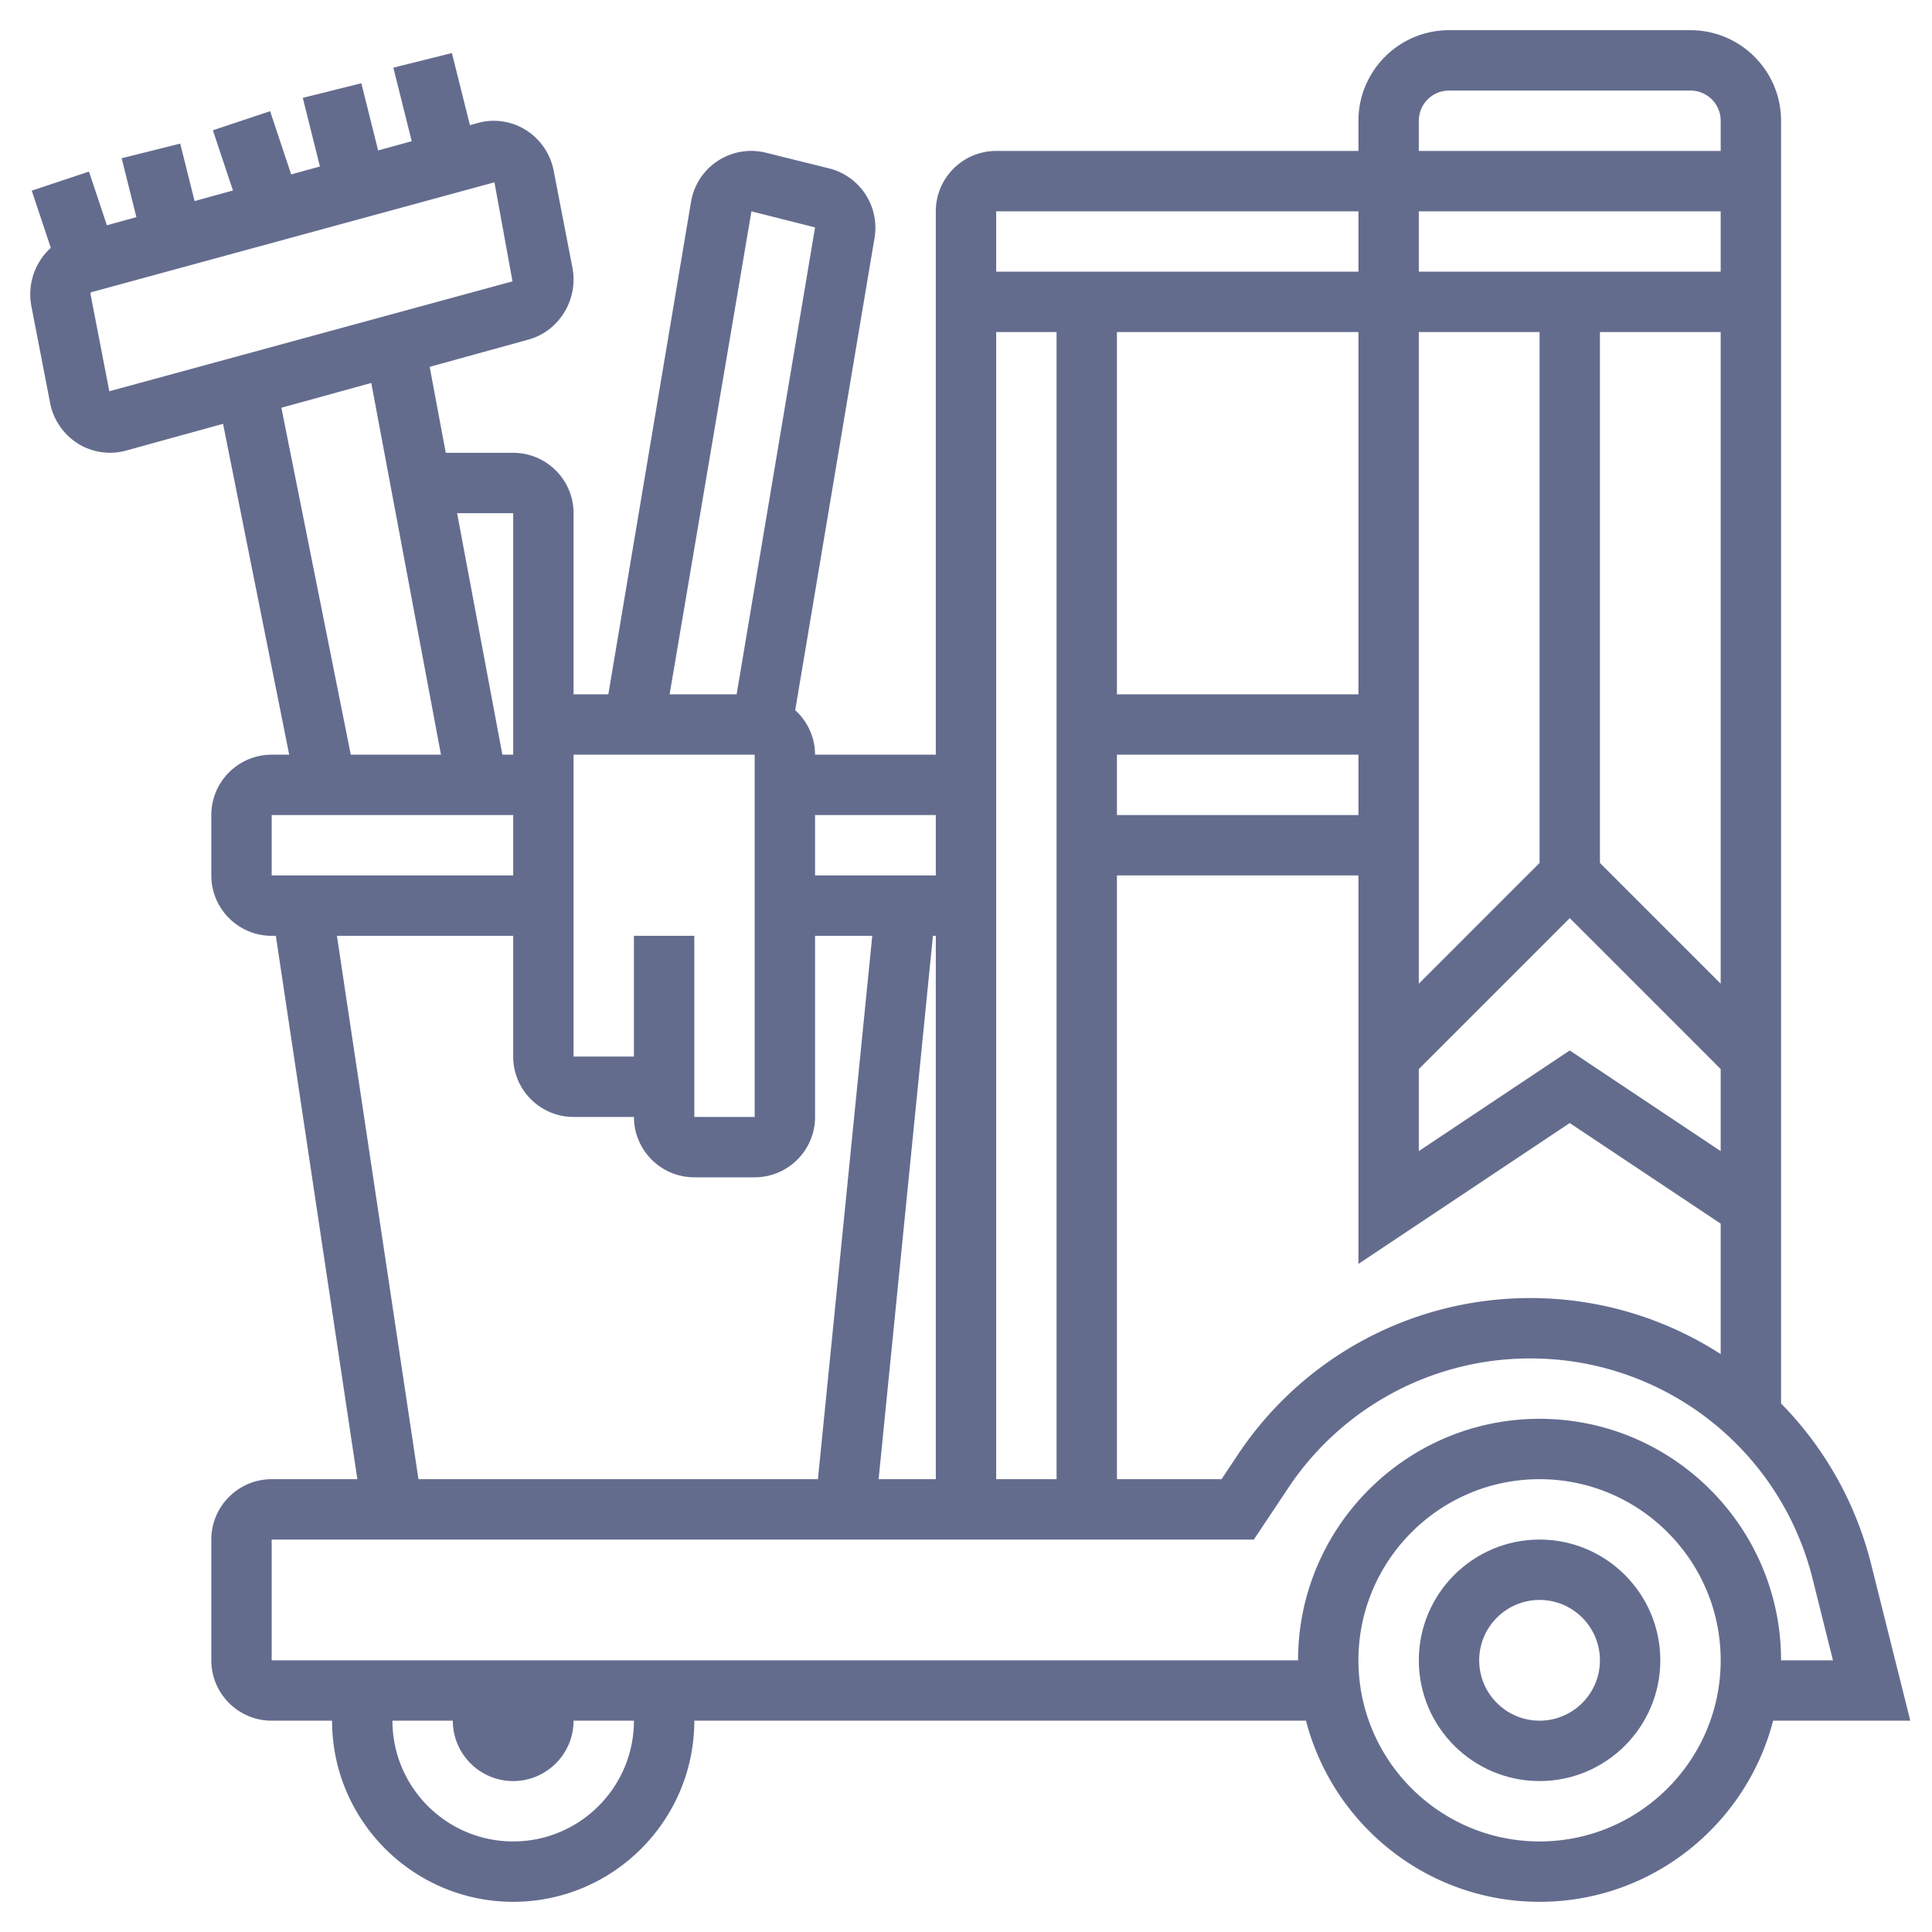 <svg xmlns="http://www.w3.org/2000/svg" version="1.1" xmlns:xlink="http://www.w3.org/1999/xlink" width="512" height="512" x="0" y="0" viewBox="0 0 64 64" style="enable-background:new 0 0 512 512" xml:space="preserve" class=""><g><path d="M51 51c-2.206 0-4 1.794-4 4s1.794 4 4 4 4-1.794 4-4-1.794-4-4-4zm0 6c-1.103 0-2-.897-2-2s.897-2 2-2 2 .897 2 2-.897 2-2 2z" fill="#2f3967" opacity="0.741" data-original="#000000" class=""></path><path d="m63.281 57-1.297-5.184A11.616 11.616 0 0 0 59 46.492V4c0-1.654-1.346-3-3-3h-8c-1.654 0-3 1.346-3 3v1H33c-1.103 0-2 .897-2 2v18h-4a1.99 1.99 0 0 0-.658-1.473l2.631-15.663a2.026 2.026 0 0 0-1.505-2.285l-2.096-.52a2.021 2.021 0 0 0-2.48 1.621L20.152 23H19v-6c0-1.103-.897-2-2-2h-2.233l-.534-2.848 3.277-.904c1.018-.283 1.655-1.329 1.452-2.382l-.62-3.206a2.05 2.05 0 0 0-.93-1.358 2 2 0 0 0-1.582-.229l-.263.073-.597-2.388-1.94.484.609 2.435-1.113.307-.556-2.226-1.94.484.568 2.273-.952.263-.698-2.094-1.896.632.665 1.994-1.271.351-.476-1.903-1.94.484.488 1.951-.977.27-.593-1.779-1.896.632.631 1.894a2.08 2.08 0 0 0-.645 1.924l.62 3.206a2.05 2.05 0 0 0 .93 1.358 2.007 2.007 0 0 0 1.582.23l3.219-.888L9.58 25H9c-1.103 0-2 .897-2 2v2c0 1.103.897 2 2 2h.138l2.7 18H9c-1.103 0-2 .897-2 2v4c0 1.103.897 2 2 2h2c0 3.309 2.691 6 6 6s6-2.691 6-6h20.263c.892 3.445 4.017 6 7.737 6s6.845-2.555 7.737-6zM57 44.856A11.617 11.617 0 0 0 50.693 43c-3.9 0-7.521 1.938-9.684 5.183l-.544.817H37V29h8v12.868l7-4.666 5 3.333zM31 31v18h-1.895l1.8-18zm2-2V11h2v38h-2zm20-18h4v21.586l-4-4zm4-2H47V7h10zm-6 2v17.586l-4 4V11zM37 25h8v2h-8zm8-2h-8V11h8zm12 15.132-5-3.334-5 3.334v-2.718l5-5 5 5V38zM47 4a1 1 0 0 1 1-1h8a1 1 0 0 1 1 1v1H47zM33 7h12v2H33V8zm-2 20v2h-4v-2zM24.892 7.001 27 7.533 24.402 23h-2.22zM25 25v12h-2v-6h-2v4h-2V25zm-8-8v8h-.358l-1.5-8zM3.621 12.961l-.62-3.206c-.008-.044.017-.072.024-.075l13.354-3.641.598 3.281zm5.7.546 2.978-.821L14.608 25H11.62zM9 27h8v2H9zm2.161 4H17v4c0 1.103.897 2 2 2h2c0 1.103.897 2 2 2h2c1.103 0 2-.897 2-2v-6h1.895l-1.8 18H13.862zM17 61c-2.206 0-4-1.794-4-4h2c0 1.103.897 2 2 2s2-.897 2-2h2c0 2.206-1.794 4-4 4zm-8-6v-4h32.535l1.139-1.708A9.616 9.616 0 0 1 50.693 45a9.625 9.625 0 0 1 9.352 7.301L60.719 55H59c0-4.411-3.589-8-8-8s-8 3.589-8 8zm42 6c-3.309 0-6-2.691-6-6s2.691-6 6-6 6 2.691 6 6-2.691 6-6 6z" fill="#2f3967" opacity="0.741" data-original="#000000" class=""></path></g></svg>
